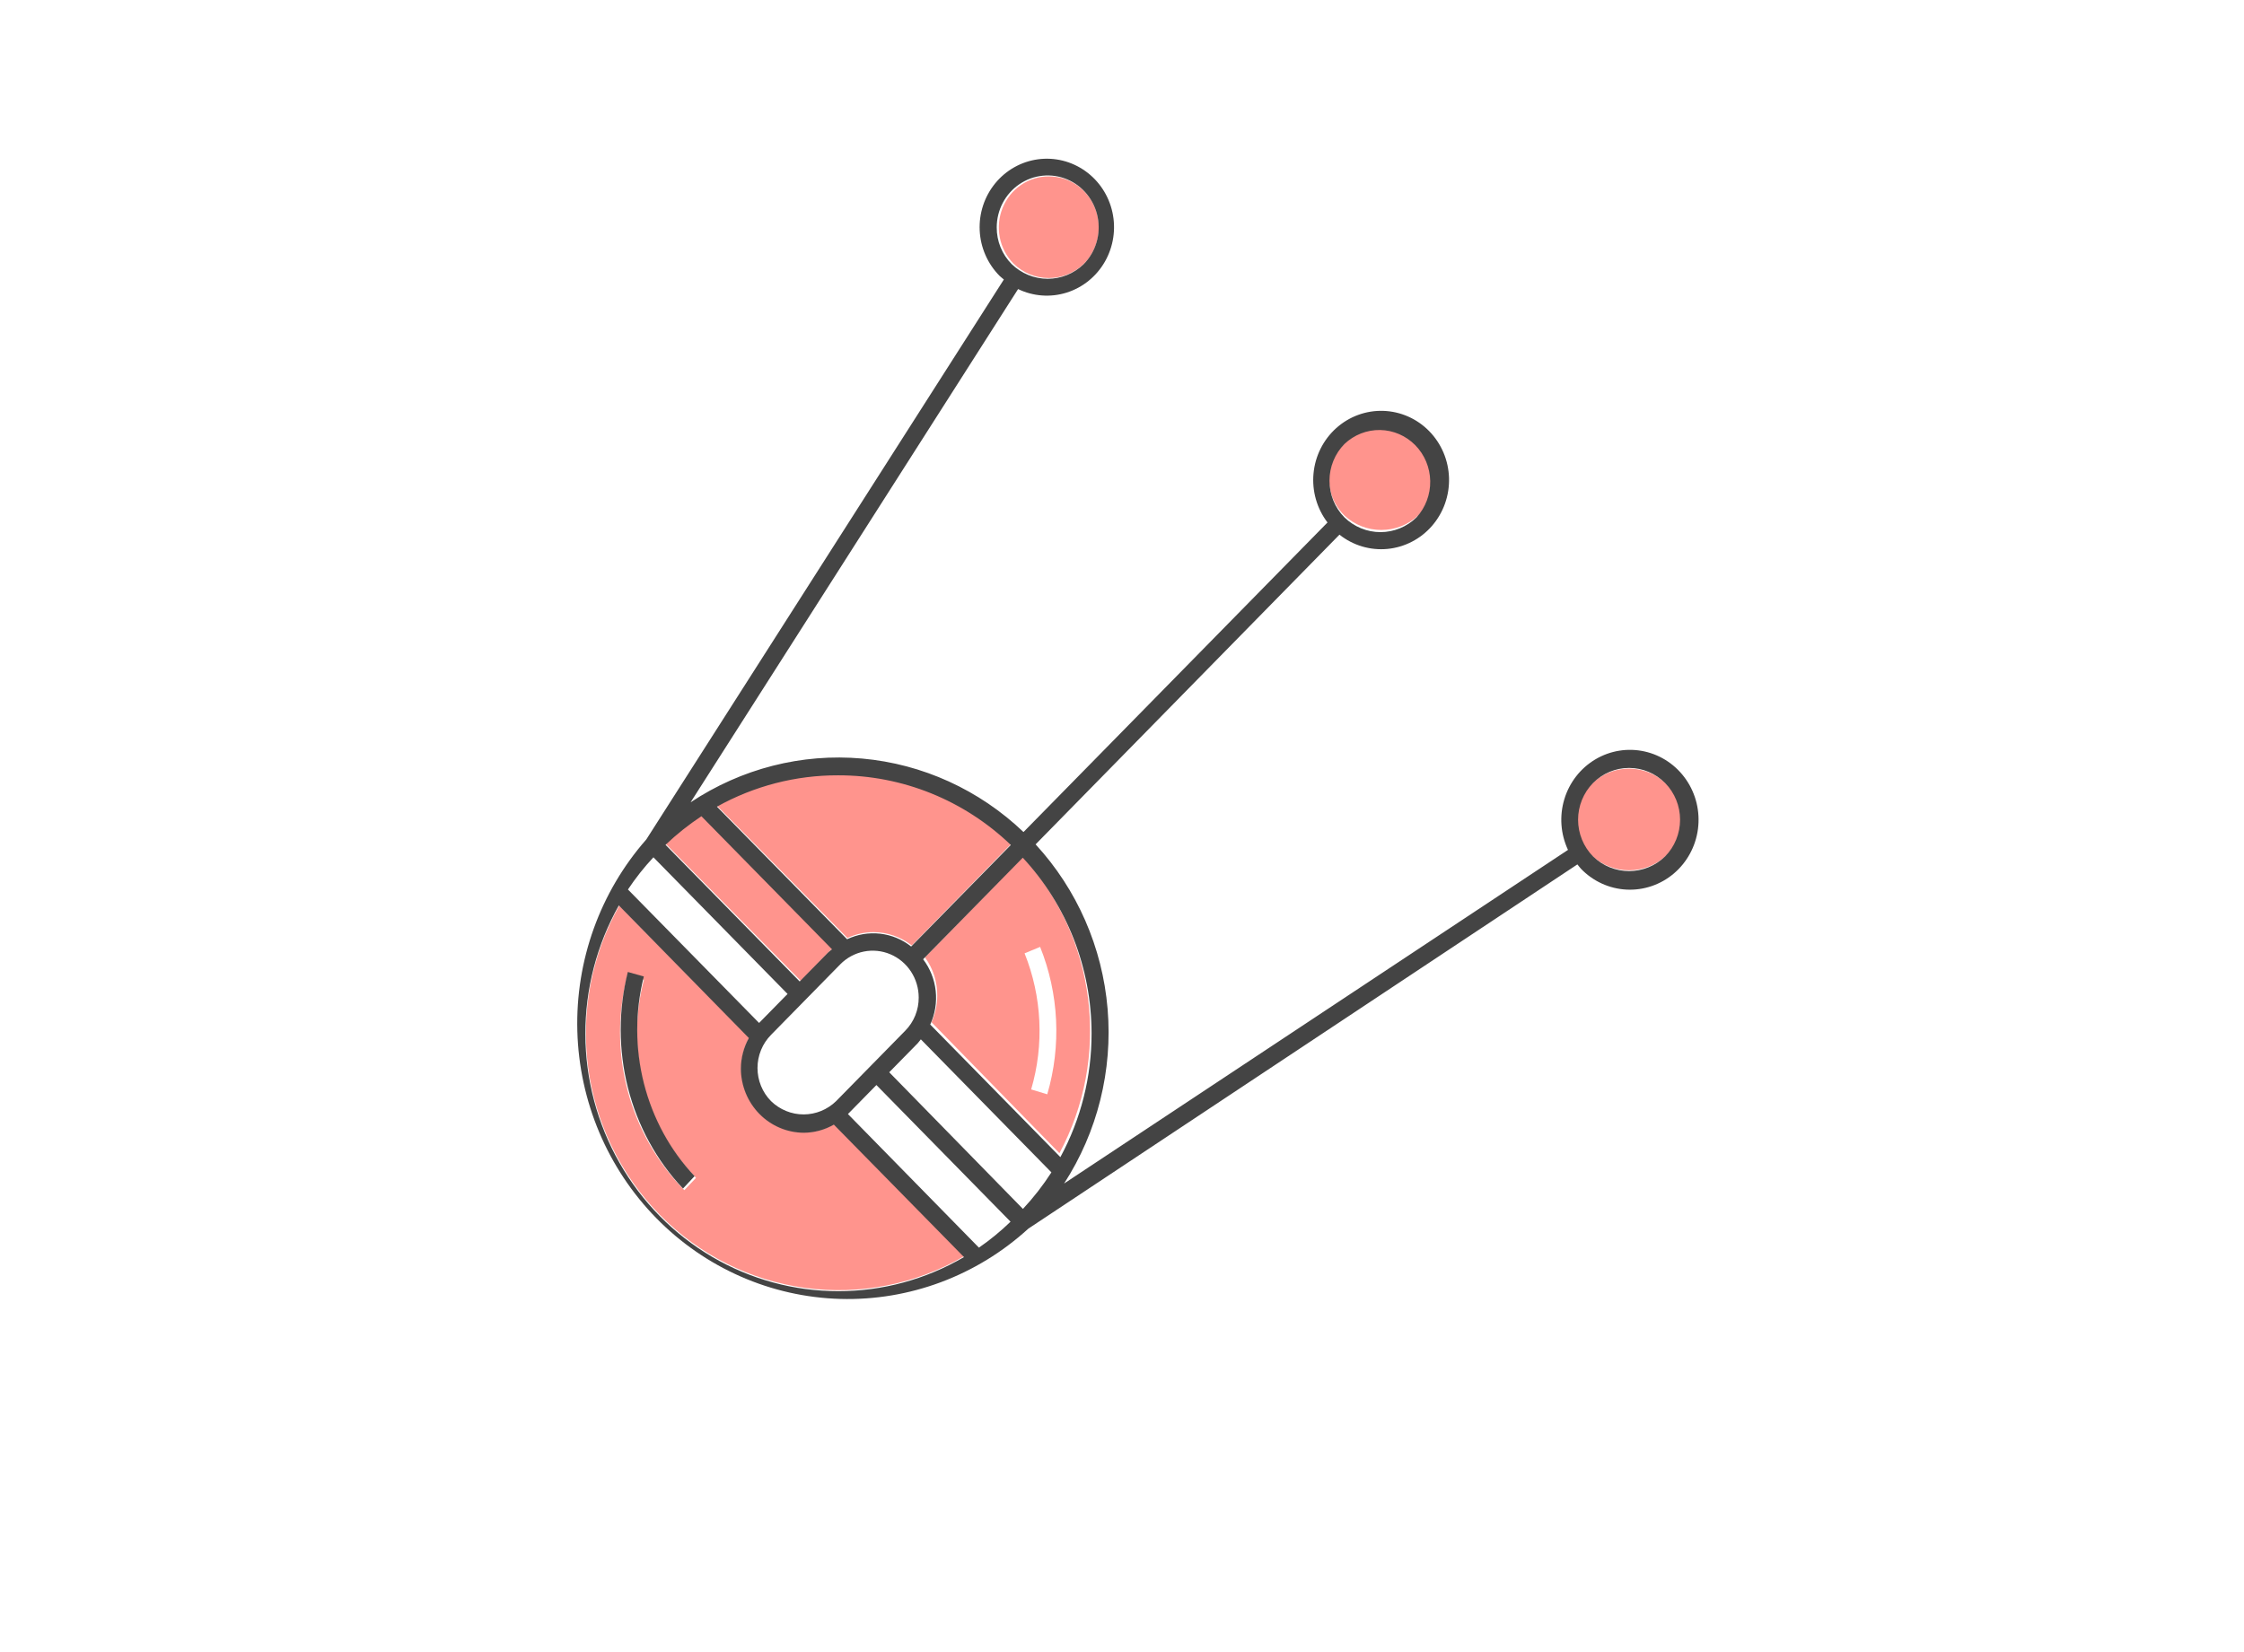 <svg width="311" height="229" viewBox="0 0 311 229" fill="none" xmlns="http://www.w3.org/2000/svg">
<path d="M230.877 118.651C231.719 117.828 232.34 116.814 232.685 115.699C233.031 114.584 233.091 113.403 232.859 112.261C232.627 111.118 232.111 110.049 231.357 109.148C230.603 108.248 229.633 107.544 228.535 107.098C227.436 106.652 226.242 106.479 225.059 106.593C223.875 106.708 222.739 107.107 221.751 107.754C220.762 108.402 219.952 109.279 219.392 110.306C218.833 111.334 218.54 112.481 218.541 113.646C218.535 114.577 218.72 115.499 219.084 116.359C219.448 117.219 219.984 117.998 220.661 118.651C222.039 119.935 223.868 120.652 225.769 120.652C227.671 120.652 229.5 119.935 230.877 118.651Z" fill="#FF948D"/>
<path d="M111.466 156.975C109.151 156.97 106.932 156.032 105.295 154.367C103.658 152.702 102.736 150.446 102.731 148.092C102.743 146.616 103.123 145.167 103.835 143.88L85.832 125.552C82.014 132.335 80.496 140.207 81.513 147.955C82.529 155.702 86.023 162.895 91.457 168.423C96.89 173.951 103.961 177.507 111.579 178.544C119.196 179.581 126.938 178.041 133.609 174.161L115.587 155.852C114.328 156.573 112.91 156.959 111.466 156.975ZM94.843 164.997C91.076 161.168 88.364 156.4 86.98 151.17C85.596 145.94 85.588 140.432 86.956 135.197L89.243 135.819C87.975 140.64 87.975 145.715 89.241 150.536C90.508 155.358 92.997 159.756 96.46 163.292L94.843 164.997Z" fill="#FF948D"/>
<path d="M121.073 129.226C122.986 129.233 124.844 129.88 126.364 131.068L140.235 116.894C134.827 111.708 127.952 108.404 120.595 107.455C113.237 106.505 105.775 107.959 99.275 111.609L117.447 130.036C118.585 129.503 119.821 129.227 121.073 129.226V129.226Z" fill="#FF948D"/>
<path d="M129.896 138.082C129.889 139.337 129.617 140.577 129.101 141.716L146.829 159.869C150.324 153.355 151.717 145.875 150.808 138.501C149.898 131.127 146.734 124.236 141.766 118.816L128.189 132.719C129.323 134.264 129.923 136.15 129.896 138.082V138.082ZM144.152 131.269C146.76 137.764 147.11 144.979 145.141 151.706L142.911 151.031C144.729 144.821 144.408 138.159 141.999 132.163L144.152 131.269Z" fill="#FF948D"/>
<path d="M150.249 36.542C151.219 35.552 151.88 34.29 152.148 32.914C152.417 31.539 152.28 30.113 151.755 28.818C151.231 27.522 150.343 26.416 149.203 25.639C148.063 24.861 146.724 24.449 145.355 24.453C143.986 24.449 142.647 24.861 141.507 25.639C140.368 26.416 139.479 27.522 138.955 28.818C138.431 30.113 138.294 31.539 138.562 32.914C138.83 34.29 139.492 35.552 140.462 36.542C141.781 37.828 143.533 38.546 145.355 38.546C147.177 38.546 148.929 37.828 150.249 36.542V36.542Z" fill="#FF948D"/>
<path d="M114.995 131.833C115.156 131.669 115.357 131.547 115.538 131.384L97.11 112.688C95.307 113.893 93.613 115.258 92.046 116.765L110.976 135.971L114.995 131.833Z" fill="#FF948D"/>
<path d="M196.543 71.465C197.555 70.475 198.244 69.214 198.524 67.841C198.803 66.468 198.661 65.044 198.114 63.75C197.567 62.456 196.64 61.35 195.452 60.572C194.263 59.794 192.865 59.379 191.435 59.379C190.005 59.379 188.607 59.794 187.418 60.572C186.23 61.35 185.303 62.456 184.756 63.75C184.209 65.044 184.067 66.468 184.346 67.841C184.626 69.214 185.315 70.475 186.327 71.465C187.702 72.753 189.532 73.472 191.435 73.472C193.338 73.472 195.168 72.753 196.543 71.465Z" fill="#FF948D"/>
<path d="M89.23 135.372L87.012 134.746C85.686 140.019 85.694 145.569 87.036 150.839C88.378 156.108 91.006 160.912 94.658 164.77L96.263 163.052C92.9 159.494 90.48 155.064 89.245 150.206C88.011 145.348 88.005 140.233 89.23 135.372V135.372Z" fill="#444444"/>
<path d="M218.614 119.833C218.791 120.034 218.929 120.255 219.107 120.436C220.779 122.172 223.03 123.204 225.413 123.327C227.797 123.45 230.139 122.656 231.975 121.101C233.81 119.546 235.005 117.345 235.322 114.935C235.64 112.524 235.056 110.08 233.687 108.088C232.319 106.095 230.265 104.7 227.934 104.178C225.602 103.657 223.164 104.048 221.103 105.273C219.041 106.499 217.507 108.469 216.804 110.794C216.102 113.118 216.283 115.627 217.311 117.822L147.473 164.076C152.097 156.927 154.222 148.4 153.505 139.869C152.789 131.338 149.274 123.302 143.526 117.058L185.638 74.122C187.529 75.619 189.909 76.326 192.294 76.098C194.678 75.869 196.888 74.724 198.472 72.894C200.057 71.064 200.897 68.687 200.822 66.248C200.747 63.808 199.763 61.49 198.07 59.764C196.376 58.038 194.101 57.035 191.708 56.959C189.314 56.883 186.982 57.739 185.186 59.354C183.39 60.969 182.266 63.22 182.042 65.65C181.818 68.08 182.511 70.505 183.981 72.433L141.849 115.348C135.723 109.495 127.845 105.907 119.48 105.159C111.114 104.412 102.744 106.548 95.711 111.226L141.099 40.075C143.209 41.092 145.617 41.265 147.846 40.559C150.076 39.852 151.963 38.319 153.136 36.262C154.308 34.205 154.68 31.775 154.178 29.451C153.676 27.128 152.336 25.082 150.423 23.718C148.511 22.354 146.166 21.771 143.852 22.085C141.538 22.399 139.424 23.587 137.929 25.414C136.434 27.241 135.666 29.573 135.778 31.95C135.89 34.326 136.874 36.572 138.534 38.245C138.711 38.426 138.928 38.566 139.126 38.748L89.574 116.374C83.174 123.651 79.752 133.151 80.014 142.921C80.276 152.69 84.201 161.986 90.982 168.896C97.763 175.806 106.884 179.806 116.471 180.073C126.057 180.34 135.379 176.853 142.52 170.33L218.614 119.833ZM220.784 108.551C222.114 107.212 223.908 106.462 225.777 106.462C227.646 106.462 229.44 107.212 230.77 108.551C231.427 109.218 231.949 110.011 232.305 110.884C232.661 111.757 232.844 112.693 232.844 113.639C232.844 114.584 232.661 115.521 232.305 116.394C231.949 117.267 231.427 118.06 230.77 118.727C229.423 120.033 227.636 120.761 225.777 120.761C223.918 120.761 222.131 120.033 220.784 118.727C220.127 118.06 219.605 117.267 219.249 116.394C218.893 115.521 218.71 114.584 218.71 113.639C218.71 112.693 218.893 111.757 219.249 110.884C219.605 110.011 220.127 109.218 220.784 108.551ZM186.329 61.553C187.668 60.278 189.44 59.583 191.272 59.614C193.104 59.646 194.853 60.401 196.149 61.722C197.444 63.042 198.186 64.824 198.217 66.691C198.248 68.558 197.566 70.365 196.314 71.729C194.97 73.039 193.182 73.77 191.322 73.77C189.462 73.77 187.673 73.039 186.329 71.729C185.672 71.062 185.15 70.269 184.794 69.396C184.438 68.522 184.255 67.586 184.255 66.641C184.255 65.695 184.438 64.759 184.794 63.886C185.15 63.013 185.672 62.22 186.329 61.553V61.553ZM138.139 31.528C138.138 30.343 138.424 29.177 138.971 28.132C139.518 27.087 140.31 26.196 141.276 25.538C142.242 24.879 143.353 24.474 144.509 24.357C145.666 24.241 146.833 24.417 147.907 24.87C148.98 25.323 149.928 26.039 150.665 26.955C151.402 27.871 151.907 28.957 152.133 30.119C152.36 31.281 152.301 32.481 151.963 33.615C151.626 34.748 151.019 35.779 150.196 36.616C148.85 37.922 147.063 38.65 145.204 38.65C143.345 38.65 141.558 37.922 140.211 36.616C139.55 35.952 139.025 35.16 138.67 34.286C138.314 33.412 138.133 32.474 138.139 31.528V31.528ZM151.282 143.242C151.295 149.247 149.808 155.158 146.96 160.416L128.923 142.035C129.592 140.58 129.854 138.965 129.68 137.369C129.506 135.772 128.903 134.255 127.937 132.985L141.75 118.908C147.858 125.482 151.268 134.188 151.282 143.242ZM116.156 107.485C125.052 107.467 133.617 110.922 140.093 117.138L126.279 131.216C125.033 130.231 123.545 129.617 121.978 129.439C120.411 129.262 118.826 129.529 117.399 130.21L99.362 111.829C104.511 108.96 110.288 107.466 116.156 107.485ZM127.325 138.294C127.329 139.146 127.167 139.989 126.848 140.776C126.53 141.564 126.061 142.278 125.47 142.88L115.879 152.653C114.664 153.835 113.05 154.494 111.37 154.494C109.691 154.494 108.076 153.835 106.861 152.653C106.266 152.051 105.794 151.336 105.472 150.547C105.15 149.758 104.984 148.912 104.984 148.058C104.984 147.204 105.15 146.358 105.472 145.569C105.794 144.781 106.266 144.065 106.861 143.463L116.452 133.689C117.344 132.783 118.48 132.166 119.717 131.917C120.953 131.669 122.234 131.799 123.397 132.292C124.561 132.785 125.555 133.618 126.254 134.686C126.953 135.755 127.326 137.01 127.325 138.294V138.294ZM97.211 113.156L115.307 131.598C115.129 131.759 114.932 131.879 114.774 132.04L110.828 136.062L92.238 117.118C93.779 115.652 95.443 114.326 97.211 113.156ZM90.561 118.848L109.15 137.792L105.203 141.814L87.029 123.312C88.084 121.727 89.265 120.234 90.561 118.848ZM116.215 178.998C110.069 179.005 104.029 177.366 98.702 174.243C93.374 171.121 88.946 166.625 85.861 161.208C82.776 155.791 81.144 149.642 81.127 143.379C81.11 137.116 82.71 130.958 85.766 125.524L103.783 143.905C103.07 145.195 102.69 146.648 102.677 148.129C102.683 150.49 103.605 152.753 105.244 154.422C106.882 156.092 109.103 157.032 111.42 157.037C112.872 157.025 114.298 156.637 115.564 155.911L133.6 174.272C128.292 177.378 122.276 179.008 116.156 178.998H116.215ZM135.672 172.965L117.517 154.443L121.464 150.421L140.053 169.365C138.675 170.702 137.19 171.92 135.613 173.005L135.672 172.965ZM123.24 148.651L127.187 144.629C127.345 144.468 127.463 144.267 127.621 144.086L145.717 162.528C144.555 164.335 143.234 166.032 141.77 167.595L123.24 148.651Z" fill="#444444"/>
</svg>
